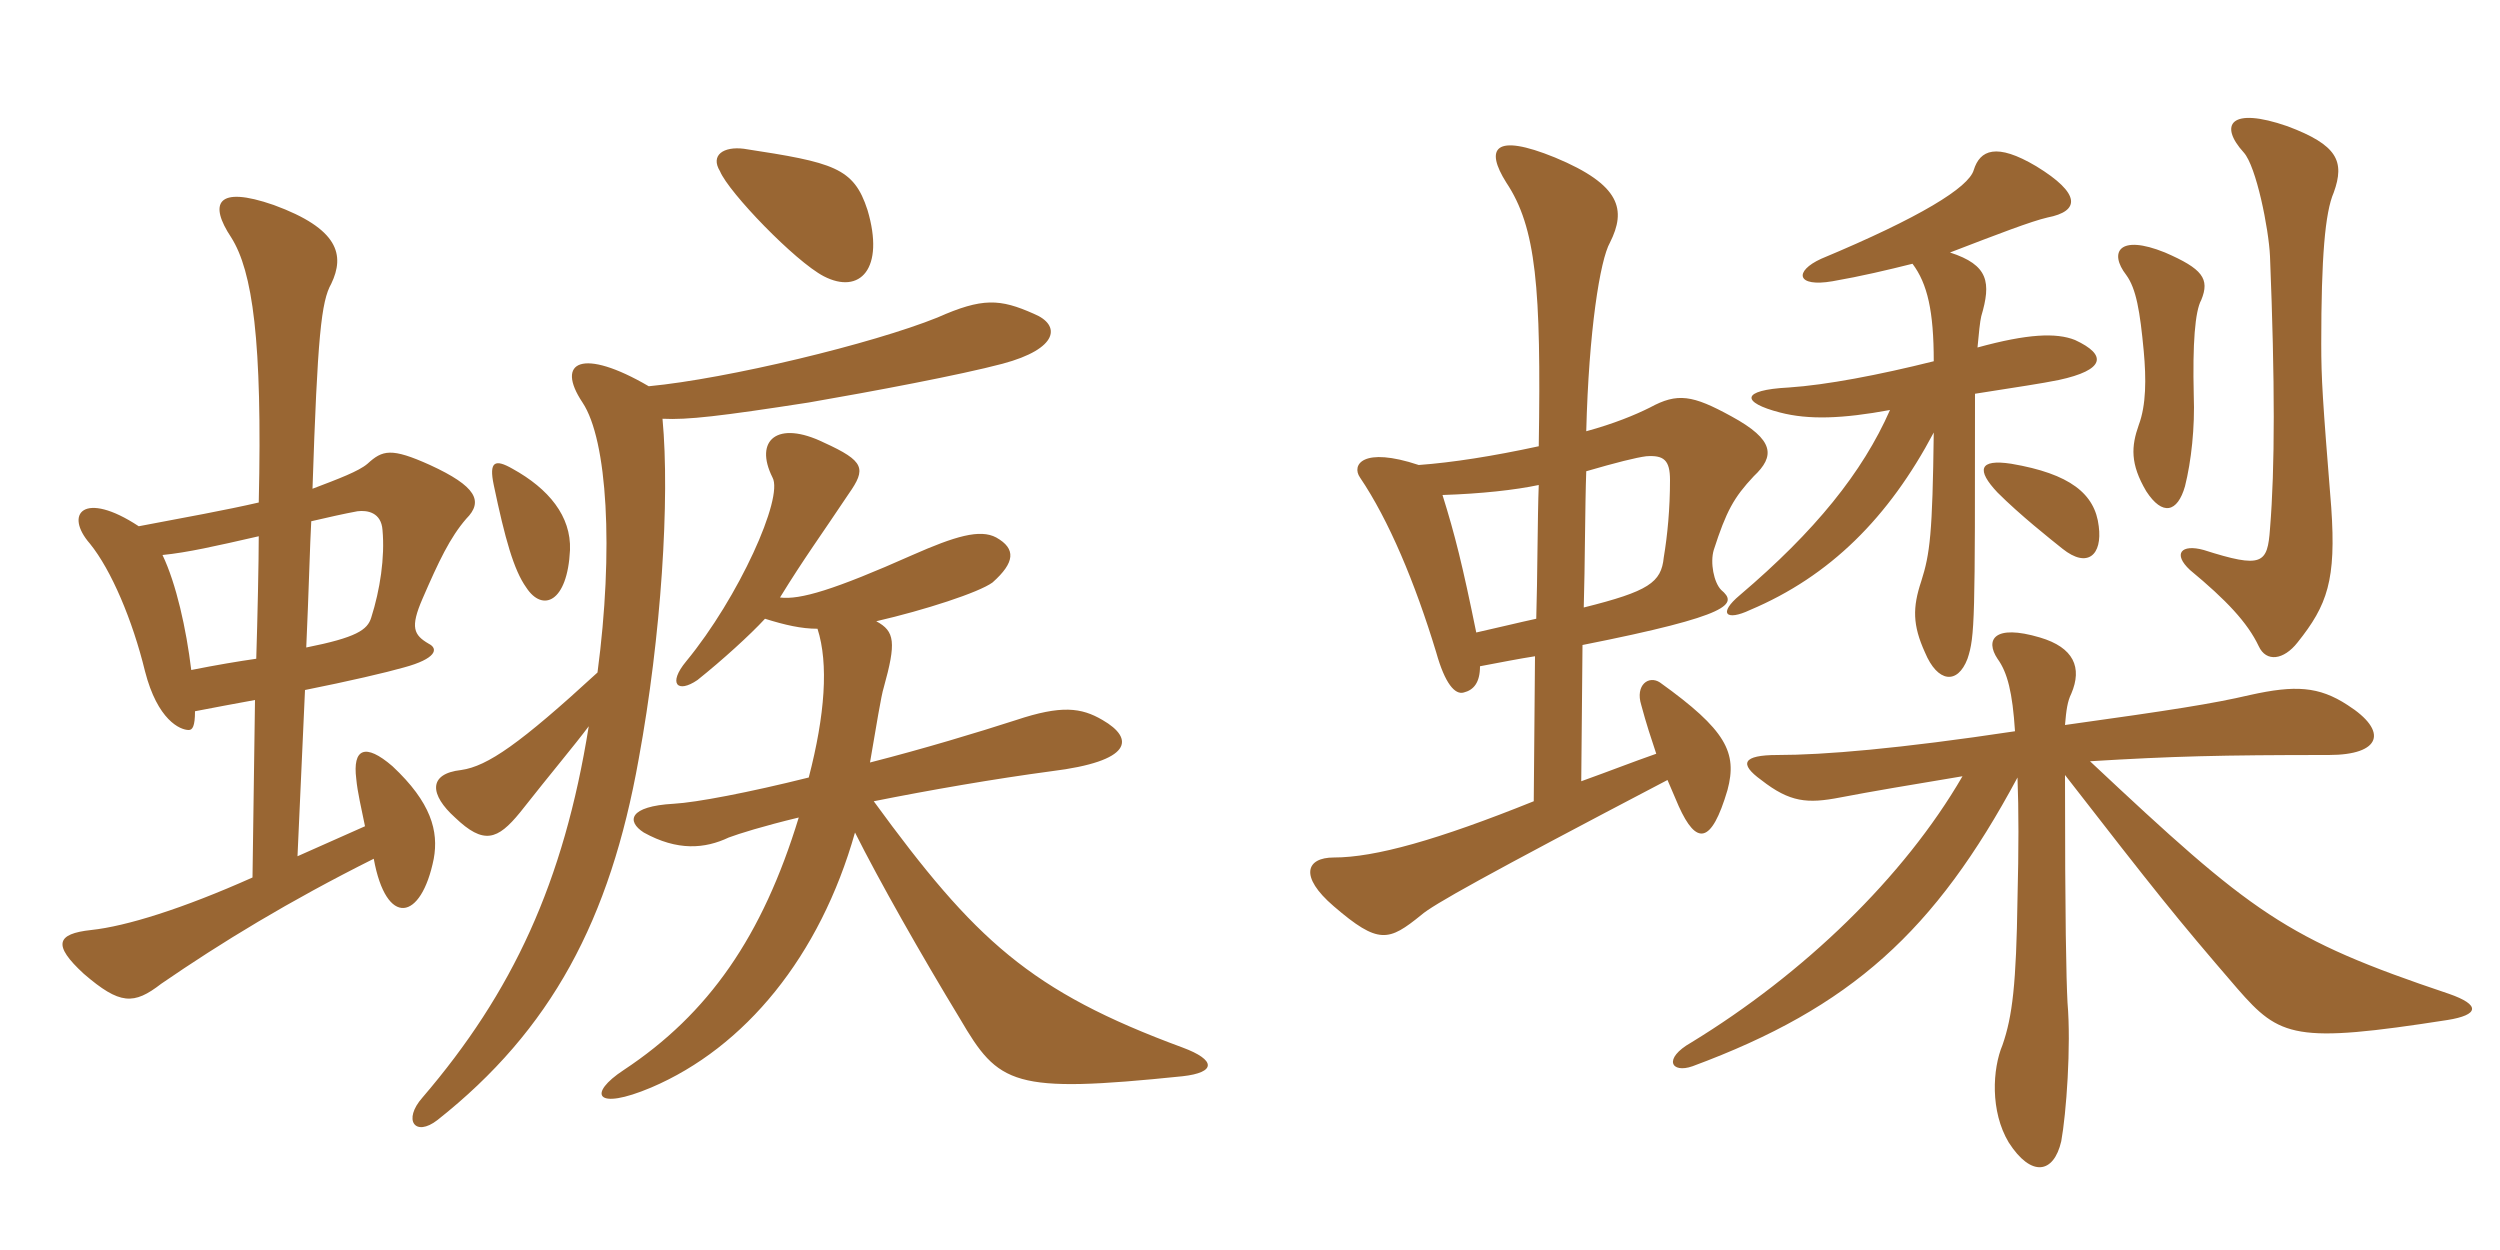 <svg xmlns="http://www.w3.org/2000/svg" xmlns:xlink="http://www.w3.org/1999/xlink" width="300" height="150"><path fill="#996633" padding="10" d="M36.60 82.80C41.85 81.75 46.35 80.70 48.45 80.10C52.35 79.05 52.65 77.85 51.45 77.25C49.65 76.20 49.20 75.30 50.70 71.85C52.65 67.35 54 64.50 55.95 62.25C58.05 60.15 57.15 58.35 51.60 55.80C46.95 53.70 45.90 54 44.10 55.65C43.05 56.55 40.65 57.45 37.50 58.65C38.10 40.35 38.55 36.15 39.75 34.05C41.40 30.60 40.65 27.45 32.85 24.60C25.95 22.20 25.05 24.45 27.75 28.50C30.30 32.55 31.50 40.80 31.05 60.30C27.15 61.20 22.20 62.10 16.65 63.15C10.05 58.80 7.65 61.65 10.80 65.25C13.35 68.40 15.90 74.40 17.40 80.55C18.90 86.40 21.60 87.60 22.65 87.60C23.10 87.60 23.40 87.15 23.40 85.35C25.65 84.90 28.20 84.45 30.60 84L30.30 105.30C21.90 109.05 15.15 111.15 10.95 111.60C6.75 112.05 6.30 113.40 10.05 116.85C14.40 120.60 16.05 120.60 19.35 118.05C26.55 113.10 34.65 108.15 44.85 103.05C46.35 111.30 50.55 110.55 52.05 103.05C52.65 99.75 51.75 96.30 47.10 91.95C43.80 89.10 42.30 89.85 42.75 93.45C42.90 95.10 43.35 96.90 43.80 99.15L35.70 102.75ZM30.75 79.05C28.65 79.35 25.95 79.80 22.95 80.40C22.35 75.45 21.15 70.05 19.50 66.60C22.50 66.30 25.80 65.55 31.05 64.35C31.05 67.35 30.90 74.25 30.75 79.05ZM37.35 62.55C39.30 62.10 41.25 61.65 42.90 61.35C44.10 61.20 45.75 61.50 45.90 63.60C46.20 66.90 45.60 70.80 44.55 74.10C44.10 75.60 42.75 76.50 36.75 77.70C37.05 71.10 37.20 65.10 37.35 62.55ZM68.40 66C68.55 61.95 65.85 58.65 61.50 56.25C59.40 55.05 58.65 55.35 59.25 58.20C60.60 64.65 61.65 68.40 63.15 70.50C65.10 73.50 68.10 72.30 68.40 66ZM104.10 25.20C102.45 20.10 100.05 19.50 89.25 17.85C86.85 17.55 85.20 18.60 86.40 20.55C87.45 23.10 95.40 31.35 98.85 33.15C103.20 35.40 106.20 32.25 104.10 25.20ZM104.40 91.50C105.15 87.15 105.75 83.40 106.05 82.50C107.55 77.10 107.40 75.75 105.15 74.55C111 73.20 117.45 71.10 119.10 69.90C121.80 67.50 121.95 65.85 119.55 64.50C117.60 63.45 114.60 64.35 109.50 66.60C100.05 70.80 96 72 93.60 71.70C96.45 67.05 98.55 64.20 101.85 59.25C103.95 56.25 103.80 55.35 98.85 53.10C93.30 50.40 90.45 52.80 92.70 57.30C94.05 59.70 88.65 71.70 82.35 79.35C80.10 82.05 81.30 83.25 83.70 81.60C86.70 79.20 90 76.20 91.80 74.25C94.20 75 96.15 75.45 98.10 75.45C99.45 79.65 99 85.80 97.05 93.30C89.85 95.10 83.55 96.30 80.85 96.45C75.45 96.75 75.15 98.55 77.25 99.90C81.30 102.15 84.60 101.85 87.45 100.50C88.65 100.05 91.50 99.15 95.85 98.10C91.50 112.35 85.05 121.65 74.85 128.40C70.50 131.25 71.40 133.35 78.15 130.50C89.40 125.70 98.40 114.75 102.60 99.90C105.45 105.60 110.55 114.60 115.20 122.25C119.85 130.20 121.50 131.25 141.90 129.15C145.95 128.70 145.95 127.20 141.90 125.70C123.60 118.95 117 112.80 104.85 96.15C111.60 94.80 119.40 93.45 126.15 92.55C135.90 91.35 136.20 88.65 132.30 86.40C129.75 84.90 127.35 84.60 121.95 86.40C117.30 87.90 110.85 89.85 104.40 91.50ZM70.65 87.15C67.65 105.90 61.50 119.10 50.70 131.70C48.30 134.40 49.80 136.50 52.50 134.40C66.15 123.60 73.20 110.40 76.65 91.05C79.35 76.35 80.40 59.85 79.50 50.25C82.50 50.40 86.40 49.95 97.05 48.30C104.85 46.95 115.20 45 120.30 43.65C127.05 41.85 127.35 39 124.05 37.65C120 35.85 117.90 35.70 112.50 38.10C104.70 41.25 87.30 45.45 77.85 46.35C69.90 41.70 66.60 43.35 69.90 48.30C72.90 52.80 73.65 66 71.70 80.70C62.40 89.25 58.50 91.95 55.35 92.40C51.30 92.85 51.60 95.40 54.60 98.10C58.05 101.40 59.70 100.80 62.40 97.50C66.30 92.55 68.85 89.55 70.65 87.15ZM247.80 87C247.95 85.20 248.10 84.15 248.55 83.25C249.90 80.10 248.85 77.70 244.80 76.50C239.25 74.85 238.20 76.80 239.70 79.05C240.90 80.70 241.50 83.10 241.80 87.75C227.85 89.85 218.85 90.60 213.30 90.60C209.10 90.60 208.65 91.65 211.35 93.60C214.80 96.30 216.90 96.45 220.80 95.70C224.70 94.95 229.20 94.20 235.50 93.15C228.45 105.30 216.45 116.85 202.95 125.10C199.50 127.05 200.55 128.85 203.10 127.95C222.15 120.90 232.20 111.75 242.10 93.30C242.25 97.20 242.25 101.85 242.10 107.85C241.95 118.05 241.50 121.95 240.30 125.40C239.10 128.25 238.80 133.35 241.05 137.10C243.75 141.30 246.45 140.85 247.35 136.95C247.95 133.65 248.55 125.55 248.10 120.30C247.95 117.30 247.80 110.70 247.80 93C258.75 107.10 261 109.95 268.50 118.65C273.60 124.50 275.40 125.25 293.70 122.40C297.45 121.80 297.75 120.60 293.85 119.25C274.20 112.65 270.30 109.65 250.80 91.35C260.70 90.75 266.40 90.60 279.45 90.60C285.75 90.60 286.65 87.75 281.70 84.60C278.25 82.35 275.40 82.20 270 83.40C265.50 84.45 260.70 85.20 247.80 87ZM264.15 36C265.20 33.45 264.30 32.25 259.80 30.30C254.25 28.05 253.05 30.30 255.15 33C256.35 34.65 256.80 37.35 257.25 42.15C257.55 45.45 257.55 48.60 256.65 51C255.75 53.55 255.60 55.65 257.55 58.95C259.50 61.95 261.30 61.50 262.20 58.35C262.95 55.35 263.40 51.30 263.25 47.40C263.10 41.25 263.40 37.35 264.15 36ZM279.75 60.90C278.70 47.85 278.55 45.45 278.55 41.25C278.55 30.90 279 25.50 280.05 23.10C281.40 19.35 280.50 17.40 274.50 15.15C267.60 12.75 266.25 15 269.25 18.30C270.75 19.95 272.25 27.45 272.40 30.75C273 45.90 273 56.10 272.40 63.45C272.10 67.65 271.50 68.25 264.45 66C261.75 65.25 260.70 66.45 262.80 68.40C267.15 72 269.70 74.70 271.05 77.55C271.95 79.50 274.05 79.20 275.70 77.10C279.30 72.60 280.35 69.60 279.75 60.90ZM251.85 63.15C251.40 59.25 248.40 56.85 241.35 55.65C237.45 55.05 237.15 56.40 239.70 59.10C242.40 61.80 246 64.65 247.50 65.85C250.50 68.25 252.30 66.60 251.85 63.15ZM226.80 49.20C223.50 56.70 217.80 63.75 208.80 71.40C206.10 73.65 207.15 74.55 210 73.20C219.60 69.15 226.65 62.10 232.05 51.90C231.90 64.05 231.60 66.45 230.55 69.75C229.50 72.90 229.50 75 231 78.30C232.50 81.90 234.90 82.20 236.10 79.05C237 76.35 237 74.40 237 47.25C242.70 46.35 244.80 46.05 247.05 45.60C252.60 44.40 252.90 42.60 249 40.80C246.75 39.90 243.30 40.05 237.30 41.70C237.45 40.05 237.60 38.55 237.75 37.95C238.95 33.90 238.65 31.80 234 30.30C239.85 28.05 243.75 26.55 245.70 26.10C249.60 25.35 249.75 23.25 244.35 19.95C239.55 17.10 237.60 18 236.85 20.40C236.25 22.50 230.40 26.10 218.55 31.05C215.25 32.55 215.55 34.50 219.90 33.75C223.35 33.15 226.50 32.40 229.50 31.65C231.30 34.05 232.05 37.35 232.05 43.35C225.45 45 219.15 46.20 214.65 46.50C208.80 46.80 208.95 48.30 213.60 49.50C217.05 50.40 221.10 50.25 226.80 49.20ZM189.90 77.40C208.05 73.80 208.50 72.45 206.55 70.80C205.65 69.90 205.20 67.50 205.65 66C207.15 61.35 208.05 59.70 210.45 57.15C213 54.75 213 52.80 207.75 49.95C203.10 47.40 201.30 47.10 198 48.90C196.20 49.80 193.65 50.85 190.35 51.75C190.65 39.75 192 31.20 193.20 29.10C195.15 25.20 194.55 22.20 186.60 18.90C179.25 15.90 178.20 17.85 180.75 21.90C184.35 27.30 184.95 34.50 184.65 53.55C179.10 54.75 174.30 55.50 170.25 55.80C163.50 53.55 162.15 55.80 163.20 57.30C166.65 62.40 169.80 69.90 172.35 78.30C173.40 82.05 174.60 83.40 175.65 83.10C176.85 82.80 177.60 81.90 177.60 79.95C180 79.50 182.25 79.05 184.20 78.75L184.05 96.15C172.50 100.80 165 102.90 160.05 102.90C156.75 102.90 155.85 105.15 160.05 108.75C165.45 113.40 166.65 112.95 170.55 109.80C171.90 108.60 178.05 105.15 200.10 93.60C200.55 94.65 201 95.70 201.45 96.75C203.55 101.40 205.35 101.40 207.30 94.80C208.50 90.30 207.15 87.60 199.20 81.90C197.85 81 196.20 82.20 196.95 84.60C197.55 86.85 198.15 88.65 198.75 90.45C195.75 91.50 193.50 92.40 189.75 93.75ZM184.35 74.25C182.25 74.70 179.85 75.30 177.15 75.90C175.50 67.80 174.60 64.20 173.10 59.40C177.75 59.25 181.80 58.80 184.65 58.20C184.50 61.95 184.50 69.45 184.35 74.25ZM190.35 56.55C193.95 55.50 196.35 54.90 197.55 54.75C199.65 54.60 200.40 55.20 200.40 57.60C200.40 61.05 200.10 64.20 199.65 66.90C199.35 69.90 197.85 70.95 190.05 72.90C190.20 67.95 190.20 60.60 190.35 56.55Z"/></svg>